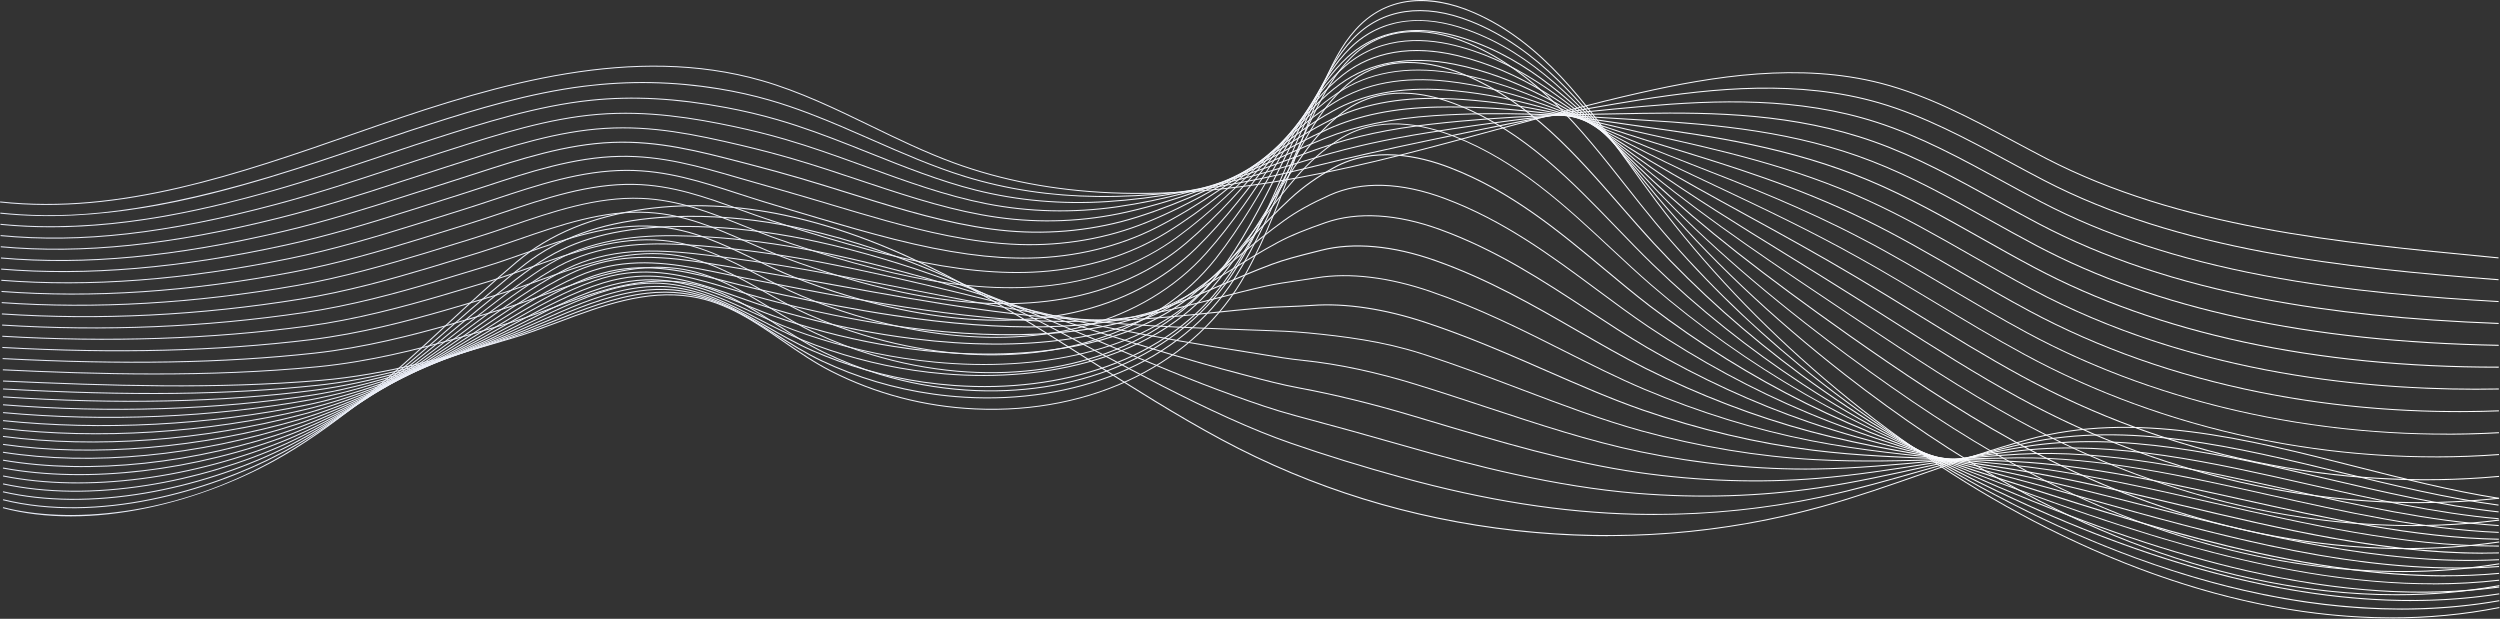 <?xml version="1.0" encoding="UTF-8"?> <svg xmlns="http://www.w3.org/2000/svg" width="1111" height="275" viewBox="0 0 1111 275" fill="none"><rect x="0" y="0" width="1111" height="275" fill="#333333" stroke="none"/><g clip-path="url(#clip0_317_1858)"><path d="M1110.31 114.831L1110.35 114.371L1106.82 114.031C1038.9 107.531 968.672 100.821 909.412 70.221C904.622 67.751 899.772 65.151 895.082 62.641C876.322 52.601 856.922 42.221 836.062 36.821C799.652 27.411 761.292 33.691 728.572 41.071C707.212 45.891 685.712 51.741 664.922 57.411C636.452 65.161 607.012 73.181 577.522 78.651C516.852 89.891 466.622 87.771 423.962 72.161C411.342 67.541 399.012 61.561 387.092 55.781C371.532 48.231 355.442 40.431 338.552 35.591C281.512 19.251 220.962 37.181 168.682 55.271C164.942 56.571 161.182 57.871 157.432 59.181C106.402 76.971 53.642 95.371 0.072 89.521L0.022 89.981C53.702 95.841 106.512 77.421 157.582 59.611C161.342 58.301 165.092 56.991 168.832 55.701C221.052 37.631 281.522 19.721 338.422 36.021C355.272 40.851 371.352 48.651 386.892 56.181C398.822 61.971 411.172 67.961 423.812 72.581C466.562 88.221 516.872 90.341 577.622 79.091C607.132 73.621 636.582 65.601 665.052 57.841C685.832 52.181 707.322 46.331 728.682 41.511C761.352 34.141 799.642 27.871 835.962 37.261C856.772 42.641 876.152 53.011 894.882 63.041C899.572 65.551 904.432 68.151 909.222 70.631C968.542 101.271 1038.82 107.991 1106.78 114.491L1110.31 114.831Z" fill="url(#paint0_linear_317_1858)"></path><path d="M1110.34 124.54L1110.38 124.08C1041.01 118.79 968.273 111.03 908.353 79.9C903.103 77.18 897.803 74.31 892.673 71.54C874.273 61.6 855.243 51.32 835.013 45.46C799.363 35.11 761.453 38.96 729.073 44.09C698.203 48.98 668.543 55.09 632.983 62.57C615.663 66.19 600.043 69.72 585.243 73.37C583.083 73.9 580.933 74.42 578.793 74.94C571.623 76.66 565.753 78 560.313 79.14C533.613 84.75 509.833 87.34 487.633 87.07C467.033 86.87 447.243 83.88 428.823 78.2C414.753 73.87 400.893 67.77 387.483 61.87C383.073 59.93 378.523 57.93 374.003 56.01C365.403 52.35 353.993 47.71 342.063 44.28C334.813 42.19 327.233 40.5 319.533 39.24C299.283 35.94 279.613 35.57 259.393 38.11C235.213 41.14 211.283 48.43 190.743 55.02C184.843 56.91 178.553 59 170.943 61.6L164.373 63.84C149.743 68.84 134.603 74.01 119.543 78.53C57.333 97.22 23.063 96.87 0.173 94.49L0.123 94.95C43.793 99.5 86.953 88.81 119.683 78.98C134.753 74.46 149.893 69.28 164.523 64.28L171.093 62.04C178.693 59.45 184.983 57.36 190.883 55.47C211.403 48.88 235.313 41.6 259.453 38.57C279.623 36.04 299.253 36.41 319.463 39.7C327.143 40.95 334.713 42.64 341.943 44.72C353.853 48.15 365.243 52.78 373.833 56.43C378.343 58.35 382.893 60.35 387.303 62.29C400.723 68.19 414.603 74.29 428.693 78.64C447.163 84.33 466.993 87.32 487.633 87.53C509.873 87.8 533.673 85.2 560.413 79.59C565.863 78.45 571.743 77.11 578.913 75.39C581.063 74.87 583.213 74.36 585.363 73.82C600.163 70.17 615.773 66.64 633.093 63.02C668.653 55.54 698.303 49.44 729.163 44.55C761.493 39.43 799.333 35.58 834.903 45.91C855.093 51.75 874.093 62.02 892.473 71.95C897.603 74.72 902.913 77.59 908.163 80.32C968.133 111.48 1040.92 119.25 1110.34 124.54Z" fill="url(#paint1_linear_317_1858)"></path><path d="M1110.36 134.249L1110.39 133.789C1081.6 132.149 1043.75 129.359 1006.3 122.259C967.781 114.949 935.381 104.259 907.271 89.579C901.501 86.569 895.671 83.389 890.041 80.309C872.071 70.499 853.481 60.359 833.941 54.089C799.251 42.899 763.261 44.109 729.551 47.099C694.701 50.189 664.481 53.889 634.461 58.749C616.411 61.629 600.671 65.089 586.361 69.339C585.381 69.629 584.391 69.919 583.411 70.209C582.271 70.539 581.141 70.879 580.011 71.209L577.441 71.979C572.391 73.489 567.171 75.049 562.071 76.479C535.731 83.899 513.461 87.989 491.981 89.359C471.861 90.649 452.231 88.919 433.621 84.239C417.791 80.259 402.021 73.969 386.781 67.889C383.841 66.719 380.891 65.539 377.931 64.369C367.861 60.409 356.971 56.279 345.521 52.969C338.241 50.859 330.611 49.059 322.831 47.599C300.531 43.429 281.371 42.389 262.561 44.329C238.781 46.779 214.551 54.509 193.181 61.339C187.341 63.209 181.161 65.239 173.151 67.929L170.801 68.719C154.571 74.169 137.791 79.809 121.061 84.549C88.291 93.839 44.941 103.919 0.221 99.459L0.171 99.919C7.701 100.669 15.201 101.009 22.611 101.009C59.271 101.009 93.891 92.719 121.181 84.989C137.921 80.249 154.711 74.609 170.941 69.159L173.291 68.369C181.301 65.679 187.471 63.649 193.311 61.779C214.661 54.959 238.871 47.229 262.601 44.789C281.371 42.849 300.481 43.889 322.741 48.049C330.501 49.499 338.121 51.309 345.381 53.409C356.801 56.709 367.691 60.829 377.741 64.789C380.701 65.949 383.651 67.129 386.591 68.309C401.851 74.399 417.631 80.689 433.491 84.679C452.151 89.379 471.831 91.099 491.991 89.819C513.511 88.449 535.811 84.349 562.181 76.919C567.281 75.479 572.511 73.919 577.561 72.419L580.131 71.649C581.261 71.309 582.391 70.979 583.531 70.649C584.511 70.359 585.491 70.069 586.481 69.779C600.771 65.539 616.491 62.079 634.521 59.209C664.541 54.349 694.741 50.649 729.581 47.559C763.251 44.579 799.181 43.359 833.791 54.529C853.301 60.789 871.861 70.919 889.811 80.709C895.451 83.789 901.281 86.969 907.051 89.979C935.201 104.689 967.641 115.389 1006.2 122.699C1043.68 129.809 1081.55 132.599 1110.35 134.239L1110.36 134.249Z" fill="url(#paint2_linear_317_1858)"></path><path d="M1110.39 143.969L1110.41 143.509C1070.37 141.999 1036.17 138.439 1005.87 132.629C967.524 125.269 934.914 114.359 906.194 99.269C899.824 95.929 893.404 92.389 887.184 88.959C869.714 79.329 851.654 69.369 832.864 62.749C797.514 50.189 761.244 49.649 730.024 50.139C700.454 50.599 669.874 51.079 635.924 54.969C617.514 57.009 601.664 60.399 587.464 65.339L585.964 65.859C584.374 66.409 582.794 66.959 581.224 67.519C578.214 68.599 575.244 69.689 572.294 70.769C569.454 71.809 566.634 72.849 563.824 73.859C537.944 83.139 516.494 88.809 496.324 91.689C476.814 94.479 457.324 94.009 438.414 90.309C420.444 86.799 403.154 80.509 384.844 73.849L381.844 72.759C370.874 68.779 360.114 64.939 348.974 61.699C341.664 59.579 333.974 57.659 326.134 55.999C308.684 52.319 287.864 48.789 265.734 50.599C243.614 52.389 221.674 59.399 200.454 66.169C198.844 66.679 197.234 67.199 195.624 67.709C188.544 69.959 181.414 72.309 175.364 74.309C159.144 79.679 140.754 85.759 122.584 90.599C73.834 103.599 36.114 107.879 0.274 104.469L0.234 104.929C36.124 108.339 73.894 104.059 122.704 91.039C140.894 86.189 159.284 80.109 175.514 74.739C181.564 72.739 188.704 70.389 195.774 68.139C197.384 67.629 198.994 67.119 200.604 66.599C221.804 59.829 243.714 52.839 265.784 51.049C287.854 49.249 308.634 52.769 326.054 56.439C333.884 58.099 341.564 60.019 348.864 62.139C359.984 65.369 370.744 69.209 381.704 73.189L384.694 74.279C403.014 80.939 420.324 87.239 438.334 90.759C457.294 94.479 476.834 94.939 496.394 92.149C516.594 89.259 538.074 83.589 563.984 74.299C566.794 73.289 569.614 72.259 572.454 71.209C575.404 70.129 578.364 69.039 581.384 67.959C582.944 67.399 584.524 66.849 586.114 66.299L587.614 65.779C601.784 60.849 617.594 57.469 635.974 55.429C669.894 51.549 700.464 51.069 730.024 50.609C761.204 50.119 797.424 50.659 832.704 63.189C851.454 69.809 869.504 79.749 886.954 89.369C893.174 92.799 899.594 96.339 905.964 99.679C934.724 114.789 967.374 125.719 1005.77 133.089C1036.09 138.909 1070.31 142.469 1110.38 143.979L1110.39 143.969Z" fill="url(#paint3_linear_317_1858)"></path><path d="M1110.42 153.68V153.22C1025.69 151.65 958.542 137.16 905.122 108.95C898.062 105.22 890.942 101.25 884.052 97.42C867.192 88.02 849.752 78.3 831.802 71.39C797.762 58.17 763.102 55.14 730.512 53.16C727.212 52.96 723.932 52.75 720.652 52.55C694.402 50.9 667.252 49.2 637.412 51.16C618.572 52.4 602.602 55.72 588.602 61.32L588.222 61.47C586.322 62.23 584.362 63.01 582.472 63.81C578.352 65.55 574.302 67.35 570.392 69.09C568.792 69.8 567.202 70.51 565.622 71.21C547.062 79.41 524.842 88.53 500.712 93.99C481.822 98.27 462.492 99.06 443.262 96.35C424.402 93.7 406.092 87.89 385.822 81.12L381.842 79.79C372.282 76.59 362.402 73.29 352.482 70.4C345.192 68.27 337.452 66.24 329.482 64.36C308.742 59.49 289.872 55.57 268.952 56.82C247.762 58.09 226.782 64.83 206.502 71.34C203.702 72.24 200.902 73.14 198.112 74.02C191.062 76.25 183.922 78.58 177.612 80.63C159.612 86.5 141.972 92.13 124.132 96.6C76.042 108.65 36.712 112.73 0.362 109.43L0.322 109.89C36.722 113.19 76.102 109.11 124.252 97.05C142.102 92.58 159.752 86.94 177.762 81.07C184.062 79.02 191.212 76.69 198.252 74.46C201.042 73.58 203.842 72.68 206.642 71.78C226.902 65.27 247.852 58.54 268.982 57.28C289.842 56.02 308.672 59.94 329.382 64.81C337.342 66.69 345.072 68.72 352.362 70.84C362.272 73.73 372.152 77.04 381.702 80.23L385.682 81.56C405.972 88.33 424.302 94.15 443.202 96.81C462.492 99.53 481.872 98.73 500.822 94.45C524.992 88.98 547.232 79.85 565.812 71.64C567.402 70.94 568.992 70.23 570.592 69.52C574.502 67.78 578.552 65.97 582.662 64.24C584.552 63.45 586.512 62.66 588.402 61.9L588.782 61.75C602.732 56.17 618.652 52.85 637.452 51.62C667.262 49.66 694.392 51.37 720.632 53.01C723.912 53.21 727.202 53.42 730.492 53.62C763.042 55.59 797.672 58.62 831.642 71.82C849.562 78.72 866.982 88.43 883.832 97.83C890.722 101.67 897.842 105.64 904.902 109.37C958.382 137.62 1025.61 152.12 1110.42 153.7V153.68Z" fill="url(#paint4_linear_317_1858)"></path><path d="M1110.23 163.392H1110.46V162.932H1110.23C1028.77 162.932 959.411 148.022 904.061 118.622C896.181 114.442 888.251 109.962 880.571 105.632C864.441 96.531 847.751 87.112 830.761 80.012C795.731 65.232 759.851 60.212 731.021 56.172C726.161 55.492 721.241 54.772 716.491 54.062C692.231 50.492 667.141 46.782 638.921 47.342C619.791 47.712 603.711 50.972 589.751 57.292C587.911 58.122 585.781 59.092 583.731 60.092C578.971 62.411 574.381 64.852 569.951 67.212L567.421 68.561C544.991 80.492 525.811 89.772 505.111 96.291C487.121 101.962 467.411 104.062 448.111 102.382C428.471 100.682 408.481 95.171 389.801 89.472C385.571 88.182 381.261 86.832 377.091 85.531C370.201 83.382 363.081 81.162 355.991 79.082C348.721 76.952 341.141 74.862 332.831 72.712L329.781 71.921C310.581 66.942 292.441 62.232 272.171 63.042C251.541 63.852 231.161 70.462 211.451 76.862C207.891 78.022 204.201 79.212 200.601 80.352C194.681 82.212 188.681 84.142 182.881 86.012L179.871 86.982C162.701 92.502 144.371 98.251 125.701 102.632C77.691 113.912 37.891 117.652 0.461 114.422L0.421 114.882C37.891 118.122 77.741 114.372 125.801 103.082C144.491 98.702 162.821 92.942 180.011 87.421L183.021 86.451C188.821 84.591 194.821 82.662 200.741 80.802C204.351 79.672 208.031 78.472 211.601 77.311C231.281 70.921 251.631 64.322 272.191 63.522C292.391 62.731 310.501 67.412 329.671 72.391L332.721 73.181C341.031 75.341 348.601 77.422 355.861 79.552C362.941 81.632 370.061 83.852 376.951 86.001C381.121 87.302 385.431 88.652 389.661 89.942C408.361 95.652 428.381 101.162 448.071 102.862C467.431 104.542 487.201 102.432 505.251 96.751C525.991 90.222 545.191 80.931 567.641 68.992L570.181 67.641C574.611 65.281 579.191 62.842 583.951 60.522C585.991 59.532 588.121 58.562 589.961 57.722C603.851 51.432 619.881 48.191 638.941 47.822C667.141 47.272 692.191 50.972 716.431 54.542C721.181 55.242 726.101 55.962 730.961 56.652C759.761 60.692 795.611 65.712 830.581 80.462C847.551 87.561 864.221 96.962 880.351 106.062C888.021 110.392 895.961 114.872 903.851 119.052C959.271 148.492 1028.72 163.412 1110.24 163.412L1110.23 163.392Z" fill="url(#paint5_linear_317_1858)"></path><path d="M1100.2 173.198C1103.72 173.198 1107.14 173.168 1110.48 173.098V172.638C1055.65 173.688 975.164 166.838 902.984 128.298C894.124 123.578 885.234 118.488 876.624 113.568C861.374 104.848 845.604 95.828 829.694 88.648C797.164 73.828 764.114 66.458 734.954 59.958L731.504 59.188C726.024 57.968 720.484 56.658 715.134 55.388C691.974 49.908 668.024 44.248 640.404 43.528C621.254 43.038 604.594 46.308 590.884 53.258C589.114 54.158 587.034 55.228 584.974 56.368C579.814 59.228 574.944 62.298 570.234 65.268L569.204 65.918C548.714 78.808 530.084 90.168 509.484 98.598C492.134 105.688 472.584 109.088 452.934 108.428C431.734 107.728 410.174 102.398 393.754 97.838C385.874 95.648 377.854 93.258 370.094 90.938C366.564 89.888 363.024 88.828 359.484 87.778C351.214 85.348 343.064 83.018 336.174 81.068C333.474 80.308 330.794 79.528 328.124 78.758C310.624 73.688 294.084 68.908 275.374 69.258C255.084 69.638 235.094 76.208 215.764 82.558C211.604 83.928 207.294 85.338 203.084 86.658C198.334 88.148 193.594 89.648 188.864 91.148C186.614 91.868 184.364 92.578 182.114 93.288C161.804 99.718 144.704 104.788 127.254 108.608C80.064 118.968 38.614 122.478 0.554 119.358L0.514 119.818C38.624 122.948 80.114 119.428 127.354 109.058C144.824 105.228 161.934 100.158 182.254 93.728C184.504 93.018 186.754 92.298 189.004 91.588C193.734 90.088 198.474 88.578 203.224 87.098C207.434 85.778 211.744 84.368 215.914 82.998C235.214 76.658 255.174 70.108 275.394 69.728C294.074 69.358 310.544 74.148 328.004 79.208C330.674 79.978 333.354 80.758 336.054 81.518C342.944 83.468 351.104 85.788 359.364 88.228C362.914 89.268 366.444 90.328 369.974 91.378C377.734 93.698 385.764 96.088 393.644 98.278C410.094 102.848 431.694 108.178 452.934 108.888C472.644 109.548 492.264 106.138 509.674 99.018C530.314 90.578 548.964 79.208 569.464 66.308L570.494 65.658C575.204 62.698 580.064 59.638 585.214 56.778C587.264 55.638 589.354 54.568 591.114 53.678C604.754 46.758 621.364 43.508 640.414 43.998C667.994 44.708 691.914 50.368 715.054 55.838C720.404 57.108 725.944 58.418 731.434 59.638L734.884 60.408C764.024 66.898 797.044 74.258 829.534 89.068C845.424 96.248 861.184 105.258 876.424 113.968C885.034 118.888 893.924 123.978 902.794 128.708C970.674 164.958 1045.88 173.198 1100.23 173.198H1100.2Z" fill="url(#paint6_linear_317_1858)"></path><path d="M1092.57 183.148C1098.54 183.148 1104.52 183.038 1110.52 182.808L1110.5 182.348C1074.17 183.718 1038.4 180.928 1004.2 174.058C967.036 166.598 932.616 154.458 901.906 137.968C891.866 132.588 881.806 126.748 872.076 121.108C857.916 112.888 843.266 104.388 828.626 97.278C799.016 82.768 769.096 73.598 742.696 65.498C739.086 64.388 735.516 63.298 731.996 62.208C726.286 60.438 720.536 58.538 714.966 56.699C692.536 49.298 669.346 41.648 641.886 39.718C622.456 38.349 605.676 41.548 592.016 49.239C589.696 50.538 587.856 51.629 586.206 52.658C580.806 56.038 575.826 59.708 571.006 63.248L568.846 64.838C550.586 78.278 533.336 90.978 513.856 100.888C497.136 109.388 477.746 114.088 457.756 114.458C440.556 114.788 421.486 112.158 397.696 106.188C386.256 103.318 374.736 99.948 362.956 96.469C356.006 94.409 347.776 91.969 339.486 89.428C335.636 88.258 331.796 87.008 328.086 85.799C311.736 80.499 296.286 75.478 278.566 75.478H278.486C258.436 75.478 238.716 82.038 219.656 88.378C215.016 89.918 210.226 91.519 205.536 92.978C201.716 94.168 197.896 95.368 194.076 96.569C190.826 97.588 187.576 98.608 184.336 99.628C166.746 105.118 147.846 110.738 128.776 114.628C81.846 124.228 39.926 127.398 0.606 124.328L0.566 124.788C39.926 127.858 81.896 124.678 128.866 115.078C147.956 111.178 166.866 105.558 184.466 100.068C187.706 99.058 190.956 98.038 194.206 97.008C198.026 95.808 201.846 94.608 205.666 93.418C210.356 91.958 215.156 90.359 219.786 88.819C238.816 82.489 258.496 75.948 278.476 75.948H278.556C296.206 75.948 311.616 80.948 327.936 86.249C331.656 87.459 335.496 88.698 339.346 89.878C347.646 92.418 355.866 94.868 362.826 96.918C374.616 100.408 386.136 103.768 397.586 106.638C421.416 112.618 440.546 115.248 457.766 114.918C477.816 114.548 497.286 109.838 514.066 101.298C533.586 91.368 550.846 78.658 569.126 65.208L571.266 63.638C576.106 60.078 581.086 56.418 586.466 53.048C588.106 52.018 589.936 50.938 592.256 49.638C605.836 41.998 622.526 38.819 641.876 40.178C669.276 42.108 692.436 49.748 714.836 57.138C720.406 58.978 726.166 60.879 731.876 62.648C735.396 63.739 738.966 64.838 742.576 65.948C768.956 74.038 798.866 83.208 828.436 97.698C843.056 104.798 857.696 113.298 871.856 121.508C881.586 127.158 891.646 132.998 901.696 138.378C932.446 154.878 966.906 167.038 1004.11 174.508C1032.7 180.248 1062.38 183.138 1092.57 183.138V183.148Z" fill="url(#paint7_linear_317_1858)"></path><path d="M1086.99 193.18C1094.83 193.18 1102.69 192.96 1110.55 192.52L1110.52 192.06C1036.12 196.25 961.657 180.47 900.837 147.65C889.327 141.45 877.837 134.67 866.727 128.11C853.927 120.55 840.687 112.74 827.567 105.92C801.367 92.17 776.067 82.3 751.607 72.76C744.967 70.17 738.687 67.72 732.487 65.23C726.757 62.93 720.977 60.46 715.387 58.07C693.507 48.72 670.877 39.05 643.377 35.91C623.667 33.66 606.767 36.79 593.147 45.21C590.937 46.58 589.117 47.77 587.447 48.94C582.327 52.53 577.767 56.36 572.757 60.62C570.547 62.5 568.357 64.38 566.177 66.25C550.357 79.81 535.407 92.62 518.217 103.2C502.137 113.09 482.897 119.08 462.567 120.51C444.897 121.77 424.967 119.82 401.637 114.56C391.317 112.24 380.457 109.34 366.437 105.18C357.927 102.65 350.197 100.24 342.807 97.8C338.127 96.26 333.487 94.59 329.007 92.97C313.467 87.36 298.797 82.05 281.757 81.72C261.797 81.3 242.217 87.92 223.277 94.3C218.257 95.99 213.067 97.74 208.007 99.31C205.027 100.23 202.037 101.16 199.057 102.09C194.897 103.39 190.737 104.68 186.577 105.96C168.937 111.39 149.907 116.93 130.327 120.64C83.787 129.48 41.387 132.31 0.697 129.3L0.667 129.76C41.407 132.77 83.847 129.94 130.417 121.09C150.027 117.37 169.057 111.83 186.717 106.4C190.877 105.12 195.037 103.82 199.197 102.52C202.177 101.59 205.167 100.66 208.147 99.74C213.217 98.17 218.407 96.42 223.427 94.73C242.327 88.36 261.857 81.79 281.747 82.17C298.717 82.5 313.357 87.79 328.857 93.39C333.347 95.01 337.987 96.69 342.667 98.23C350.057 100.67 357.787 103.08 366.307 105.61C380.347 109.78 391.207 112.67 401.537 115C424.907 120.27 444.887 122.22 462.597 120.96C482.997 119.53 502.307 113.52 518.447 103.59C535.677 92.99 550.627 80.17 566.467 66.6C568.647 64.73 570.837 62.86 573.047 60.97C578.047 56.71 582.607 52.89 587.697 49.31C589.367 48.14 591.167 46.96 593.377 45.59C606.907 37.22 623.697 34.12 643.307 36.35C670.747 39.48 693.337 49.14 715.187 58.47C720.777 60.86 726.557 63.33 732.297 65.63C738.507 68.12 744.777 70.57 751.427 73.16C775.877 82.69 801.157 92.55 827.337 106.29C840.447 113.11 853.677 120.92 866.477 128.47C877.587 135.03 889.087 141.81 900.597 148.02C955.067 177.41 1020.47 193.14 1086.97 193.14L1086.99 193.18Z" fill="url(#paint8_linear_317_1858)"></path><path d="M1082.15 203.28C1091.64 203.28 1101.11 202.93 1110.57 202.23L1110.54 201.77C1037.51 207.2 962.65 191.43 899.76 157.33C886.39 150.09 873.1 142.08 860.24 134.35C849.19 127.69 837.75 120.81 826.51 114.56C804.38 102.17 782.98 92.08 762.29 82.32C752.03 77.48 742.33 72.91 732.99 68.26C727.35 65.45 721.66 62.45 716.17 59.54C694.73 48.2 672.57 36.46 644.88 32.12C624.89 28.98 607.87 32.04 594.3 41.21C592.2 42.63 590.37 43.95 588.71 45.25C583.58 49.26 579.09 53.57 574.57 58C571.37 61.14 568.18 64.31 565.1 67.37C551.18 81.21 538.04 94.29 522.62 105.52C507.17 116.78 488.08 124.06 467.42 126.56C449.13 128.79 428.92 127.6 405.62 122.92C394.7 120.73 383.04 117.77 369.95 113.87C361.69 111.4 353.68 108.81 346.16 106.16C340.86 104.3 335.63 102.21 330.57 100.18C315.64 94.21 301.54 88.57 284.97 87.94C265.04 87.16 245.58 93.82 226.74 100.25C221.4 102.07 215.88 103.96 210.49 105.62C208.35 106.28 206.21 106.94 204.07 107.6C199.07 109.15 193.91 110.75 188.82 112.29C171.95 117.41 151.99 123.12 131.88 126.64C86.52 134.61 42.41 137.17 0.78 134.26L0.75 134.72C42.42 137.64 86.56 135.07 131.96 127.09C152.1 123.56 172.07 117.85 188.96 112.72C194.05 111.18 199.21 109.58 204.21 108.03C206.35 107.37 208.49 106.71 210.63 106.05C216.03 104.39 221.55 102.5 226.89 100.67C245.69 94.25 265.12 87.6 284.95 88.38C301.44 89.01 315.51 94.63 330.4 100.59C335.46 102.61 340.69 104.71 346 106.57C353.53 109.22 361.54 111.82 369.81 114.28C382.91 118.19 394.59 121.15 405.52 123.34C428.87 128.03 449.13 129.22 467.47 126.98C488.2 124.47 507.36 117.16 522.88 105.85C538.33 94.59 551.48 81.51 565.41 67.65C568.49 64.59 571.68 61.42 574.88 58.28C579.4 53.86 583.87 49.56 588.99 45.56C590.64 44.27 592.46 42.95 594.55 41.54C608.02 32.44 624.92 29.4 644.8 32.53C672.41 36.87 694.54 48.58 715.95 59.91C721.45 62.82 727.13 65.83 732.78 68.64C742.13 73.29 751.83 77.86 762.09 82.7C782.78 92.45 804.17 102.54 826.29 114.92C837.53 121.16 848.96 128.04 860.01 134.7C872.87 142.44 886.17 150.45 899.55 157.7C954.37 187.42 1018.29 203.25 1082.16 203.25L1082.15 203.28Z" fill="url(#paint9_linear_317_1858)"></path><path d="M1078.16 213.432C1089.02 213.432 1099.85 212.942 1110.6 211.942L1110.56 211.482C1038.78 218.132 963.542 202.332 898.692 167.012C882.872 158.402 867.232 148.752 852.112 139.422C843.362 134.022 834.312 128.432 825.452 123.202C808.422 113.052 791.822 103.952 775.772 95.142C760.802 86.932 746.662 79.182 733.482 71.292C727.992 68.012 722.472 64.502 717.132 61.102C696.082 47.722 674.322 33.882 646.362 28.312C626.372 24.332 608.762 27.392 595.432 37.182C593.402 38.672 591.612 40.092 589.952 41.532C584.842 45.962 580.432 50.792 576.352 55.362C572.532 59.632 568.772 63.972 565.132 68.162C552.732 82.432 541.012 95.922 526.992 107.842C512.152 120.452 493.222 129.022 472.242 132.622C453.682 135.812 432.602 135.372 409.562 131.302C398.062 129.272 386.242 126.422 373.422 122.592C365.182 120.122 357.132 117.422 349.482 114.552C343.682 112.382 338.002 109.882 332.512 107.472C318.052 101.122 304.402 95.122 288.162 94.202C268.252 93.062 248.822 99.792 230.032 106.292C224.422 108.232 218.612 110.242 212.952 111.982L208.532 113.342C202.802 115.102 196.882 116.922 191.052 118.672C174.102 123.742 154.002 129.382 133.412 132.702C88.742 139.932 44.142 142.142 0.852 139.282L0.822 139.742C44.152 142.612 88.791 140.392 133.492 133.162C154.102 129.832 174.222 124.192 191.182 119.112C197.012 117.362 202.932 115.542 208.662 113.782L213.082 112.422C218.752 110.682 224.562 108.672 230.182 106.722C248.932 100.232 268.322 93.502 288.132 94.652C304.282 95.562 317.902 101.552 332.322 107.882C337.822 110.302 343.512 112.802 349.322 114.972C356.982 117.842 365.042 120.552 373.292 123.022C386.122 126.862 397.962 129.722 409.482 131.752C432.572 135.822 453.712 136.272 472.312 133.072C493.372 129.462 512.382 120.862 527.282 108.192C541.332 96.242 553.052 82.752 565.472 68.462C569.112 64.272 572.872 59.942 576.682 55.672C580.752 51.112 585.152 46.292 590.242 41.892C591.892 40.462 593.672 39.052 595.692 37.562C608.912 27.852 626.392 24.812 646.262 28.772C674.132 34.322 695.862 48.142 716.872 61.502C722.212 64.902 727.742 68.412 733.232 71.692C746.422 79.582 760.562 87.342 775.542 95.552C791.592 104.352 808.182 113.462 825.212 123.602C834.072 128.842 843.112 134.422 851.872 139.822C867.002 149.152 882.642 158.812 898.472 167.422C953.682 197.502 1016.43 213.442 1078.17 213.442L1078.16 213.432Z" fill="url(#paint10_linear_317_1858)"></path><path d="M1074.82 223.611C1086.86 223.611 1098.81 222.961 1110.62 221.651L1110.58 221.191C1039.95 229.001 964.325 213.201 897.615 176.681C878.425 166.191 859.635 154.221 841.465 142.651C835.855 139.081 830.055 135.381 824.385 131.821C814.095 125.321 803.915 119.041 794.075 112.971C772.515 99.671 752.145 87.112 733.965 74.311C728.675 70.591 723.355 66.612 718.215 62.772C697.525 47.301 676.135 31.311 647.855 24.502C627.575 19.622 609.845 22.611 596.575 33.161C594.605 34.721 592.855 36.252 591.195 37.822C586.145 42.642 581.805 48.041 578.145 52.721C573.985 58.032 569.915 63.441 565.985 68.662C554.825 83.492 544.285 97.492 531.385 110.141C517.155 124.091 498.375 133.951 477.085 138.651C458.075 142.861 436.695 143.191 413.535 139.651C401.745 137.851 389.435 135.031 376.935 131.271C368.655 128.781 360.555 125.971 352.835 122.891C346.645 120.431 340.605 117.541 334.775 114.741C320.695 107.981 307.395 101.601 291.385 100.411C271.445 98.912 252.035 105.721 233.265 112.311C227.415 114.361 221.355 116.491 215.455 118.291L213.365 118.931C206.805 120.941 200.015 123.011 193.315 124.991C176.265 130.031 155.995 135.591 134.985 138.701C91.225 145.181 46.135 147.051 0.955 144.231L0.925 144.691C46.125 147.511 91.255 145.641 135.045 139.151C156.085 136.041 176.365 130.471 193.435 125.431C200.135 123.451 206.915 121.381 213.485 119.371L215.575 118.731C221.495 116.921 227.545 114.801 233.405 112.741C252.135 106.171 271.495 99.382 291.345 100.871C307.255 102.061 320.525 108.421 334.565 115.161C340.405 117.961 346.445 120.861 352.655 123.331C360.385 126.411 368.505 129.231 376.795 131.721C389.315 135.481 401.655 138.311 413.465 140.111C436.675 143.671 458.115 143.331 477.185 139.111C498.565 134.391 517.415 124.491 531.705 110.481C544.635 97.802 555.185 83.781 566.355 68.942C570.285 63.721 574.355 58.322 578.515 53.002C582.175 48.331 586.495 42.952 591.525 38.151C593.165 36.592 594.915 35.072 596.865 33.522C606.035 26.232 622.315 18.831 647.745 24.951C675.935 31.741 697.285 47.702 717.945 63.142C723.095 66.992 728.415 70.962 733.705 74.692C751.905 87.501 772.275 100.071 793.835 113.371C803.675 119.441 813.855 125.721 824.145 132.221C829.815 135.781 835.615 139.471 841.225 143.041C859.405 154.621 878.205 166.591 897.405 177.091C953.035 207.541 1014.87 223.611 1074.83 223.611H1074.82Z" fill="url(#paint11_linear_317_1858)"></path><path d="M1071.96 233.808C1085.02 233.808 1097.94 232.998 1110.66 231.368L1110.6 230.908C1041.05 239.848 965.034 224.028 896.544 186.368C872.434 173.118 849.144 157.638 826.634 142.668L821.804 139.458C789.924 118.158 759.804 98.028 734.454 77.348C729.364 73.198 724.254 68.778 719.314 64.498C698.984 46.908 677.974 28.708 649.344 20.708C635.034 16.648 614.454 14.828 597.714 29.148C595.834 30.758 594.064 32.428 592.444 34.118C587.964 38.808 584.204 43.888 579.934 50.088C575.614 56.358 571.444 62.748 567.404 68.928C557.294 84.408 547.754 99.028 535.764 112.458C522.134 127.738 503.514 138.888 481.914 144.708C462.494 149.948 440.814 151.068 417.494 148.018C405.344 146.428 392.874 143.728 380.424 139.968C372.114 137.458 363.954 134.528 356.164 131.258C349.644 128.528 343.334 125.238 337.224 122.058C324.054 115.198 310.424 108.098 294.594 106.638C274.604 104.788 255.184 111.688 236.394 118.358C230.324 120.518 224.044 122.748 217.924 124.608L217.544 124.728C210.344 126.918 202.904 129.178 195.554 131.318C179.384 136.028 158.074 141.808 136.534 144.708C93.924 150.458 48.344 151.968 1.044 149.198L1.014 149.658C48.344 152.428 93.964 150.918 136.594 145.158C158.164 142.258 179.504 136.468 195.684 131.758C203.034 129.618 210.484 127.348 217.674 125.168L218.054 125.048C224.184 123.178 230.474 120.948 236.544 118.788C255.274 112.128 274.654 105.248 294.544 107.088C310.294 108.538 323.274 115.298 337.014 122.458C343.134 125.648 349.454 128.938 355.994 131.678C363.794 134.958 371.974 137.888 380.294 140.408C392.764 144.168 405.264 146.878 417.434 148.468C440.824 151.518 462.554 150.398 482.034 145.138C503.714 139.288 522.414 128.088 536.114 112.748C548.124 99.288 557.684 84.658 567.794 69.158C571.834 62.978 576.004 56.588 580.314 50.318C584.574 44.138 588.324 39.068 592.774 34.408C594.374 32.728 596.134 31.068 598.004 29.468C614.594 15.278 635.004 17.098 649.204 21.118C677.734 29.098 698.714 47.248 719.004 64.808C723.954 69.088 729.064 73.518 734.154 77.668C759.524 98.358 789.654 118.488 821.544 139.798L826.374 143.018C848.904 157.998 872.194 173.478 896.324 186.738C952.374 217.558 1013.48 233.778 1071.96 233.778V233.808Z" fill="url(#paint12_linear_317_1858)"></path><path d="M1069.49 244.021C1083.45 244.021 1097.22 243.051 1110.68 241.081L1110.61 240.62C1042.05 250.65 965.64 234.821 895.46 196.051C869.22 181.561 843.73 164.191 822.25 149.111C783.53 121.811 756.6 100.611 734.92 80.38C730.08 75.871 725.22 71.061 720.52 66.41C700.52 46.641 679.84 26.191 650.8 16.901C624.5 8.4 608.02 16.68 598.82 25.12C597 26.791 595.26 28.57 593.66 30.401C589 35.73 585.16 41.74 581.69 47.441C577.36 54.581 573.21 61.891 569.21 68.96C560.02 85.18 551.33 100.5 540.11 114.771C527.06 131.361 508.59 143.8 486.7 150.76C467.19 156.96 444.61 158.911 421.41 156.391C408.93 155.041 396.3 152.44 383.87 148.68C375.51 146.15 367.3 143.111 359.45 139.641C352.66 136.641 346.11 132.96 339.78 129.4C326.84 122.13 313.47 114.601 297.74 112.881C277.66 110.681 258.22 117.681 239.4 124.451C233.14 126.711 226.66 129.041 220.34 130.951C212.31 133.381 205.08 135.561 197.74 137.671C181.46 142.351 159.95 148.06 138.02 150.73C96.31 155.82 51.51 156.95 1.06 154.18L1.03 154.641C51.51 157.411 96.33 156.281 138.07 151.191C160.03 148.521 181.56 142.801 197.86 138.111C205.2 136.001 212.44 133.821 220.47 131.391C226.8 129.471 233.28 127.141 239.55 124.881C258.31 118.121 277.71 111.141 297.68 113.331C313.32 115.041 326.65 122.54 339.55 129.79C345.89 133.35 352.44 137.041 359.26 140.051C367.12 143.531 375.35 146.571 383.73 149.111C396.19 152.881 408.85 155.48 421.35 156.84C444.62 159.37 467.26 157.411 486.84 151.191C508.82 144.211 527.36 131.711 540.47 115.051C551.71 100.761 560.81 84.701 569.61 69.18C573.61 62.111 577.76 54.81 582.09 47.681C585.54 42.001 589.37 36.011 594.01 30.71C595.6 28.89 597.32 27.131 599.13 25.471C608.23 17.11 624.56 8.911 650.65 17.351C679.58 26.61 700.22 47.011 720.18 66.751C724.88 71.4 729.75 76.21 734.59 80.731C756.28 100.981 783.23 122.191 821.97 149.501C843.46 164.591 868.96 181.971 895.22 196.461C951.71 227.671 1012.24 244.031 1069.47 244.031L1069.49 244.021Z" fill="url(#paint13_linear_317_1858)"></path><path d="M1067.34 254.239C1082.11 254.239 1096.61 253.099 1110.71 250.789L1110.64 250.329C1043.01 261.409 966.211 245.569 894.391 205.719C871.851 193.219 847.911 177.529 821.191 157.739C786.181 131.739 758.121 107.419 735.411 83.399C730.841 78.559 726.231 73.419 721.781 68.439C702.101 46.439 681.751 23.689 652.291 13.089C642.551 9.559 633.311 8.269 624.831 9.229C615.241 10.319 606.871 14.309 599.961 21.099C598.191 22.839 596.491 24.719 594.911 26.689C590.341 32.389 586.721 38.759 583.491 44.799C579.241 52.749 575.221 60.919 571.341 68.819C563.351 85.109 555.081 101.949 544.501 117.069C532.081 134.939 513.771 148.679 491.541 156.789C471.701 164.039 448.821 166.779 425.371 164.739C412.601 163.619 399.811 161.139 387.371 157.359C378.961 154.799 370.691 151.649 362.801 147.979C355.771 144.719 349.041 140.649 342.531 136.719C329.791 129.019 316.621 121.069 300.961 119.089C280.801 116.529 261.291 123.649 242.441 130.519C236.001 132.869 229.341 135.299 222.851 137.249C215.511 139.459 207.701 141.799 200.011 143.979C183.611 148.629 161.911 154.289 139.601 156.719C99.241 161.129 55.251 161.899 1.181 159.129L1.161 159.589C55.261 162.359 99.271 161.599 139.661 157.179C162.011 154.739 183.721 149.079 200.141 144.419C207.831 142.239 215.641 139.899 222.981 137.689C229.491 135.729 236.151 133.299 242.601 130.949C261.411 124.089 280.851 116.999 300.911 119.539C316.471 121.509 329.601 129.439 342.301 137.109C348.821 141.049 355.571 145.129 362.621 148.389C370.531 152.069 378.821 155.229 387.261 157.789C399.731 161.579 412.551 164.069 425.361 165.189C448.871 167.239 471.821 164.489 491.731 157.219C514.051 149.069 532.441 135.279 544.911 117.329C555.511 102.179 563.781 85.319 571.791 69.009C575.671 61.109 579.681 52.939 583.931 44.999C587.151 38.979 590.761 32.629 595.301 26.959C596.871 24.999 598.551 23.139 600.311 21.409C609.361 12.519 625.711 3.929 652.161 13.509C681.511 24.069 701.821 46.779 721.461 68.729C725.911 73.709 730.521 78.859 735.101 83.699C757.831 107.739 785.911 132.079 820.941 158.089C847.671 177.889 871.641 193.589 894.191 206.099C951.121 237.689 1011.2 254.209 1067.36 254.209L1067.34 254.239Z" fill="url(#paint14_linear_317_1858)"></path><path d="M1064.91 264.539C1080.57 264.539 1095.87 263.189 1110.74 260.499L1110.66 260.039C1076.07 266.309 1039.11 265.269 1000.82 256.939C964.932 249.129 928.762 235.149 893.322 215.399C869.352 202.049 844.732 185.549 820.132 166.379C787.272 140.729 758.932 113.829 735.892 86.429C731.582 81.299 727.242 75.859 723.052 70.599C703.702 46.329 683.692 21.219 653.782 9.289C632.642 0.829 613.942 3.599 601.112 17.079C599.412 18.849 597.752 20.839 596.172 22.979C591.712 29.039 588.312 35.779 585.302 42.159C581.202 50.849 577.392 59.819 573.702 68.499C566.422 85.619 558.892 103.329 548.912 119.389C537.032 138.569 518.872 153.599 496.402 162.849C476.252 171.139 453.072 174.689 429.352 173.109C416.302 172.239 403.362 169.869 390.882 166.069C382.412 163.489 374.092 160.219 366.152 156.359C358.922 152.849 352.032 148.399 345.372 144.089C332.802 135.969 319.802 127.569 304.182 125.329C283.912 122.429 264.342 129.649 245.422 136.639C238.822 139.079 231.992 141.599 225.332 143.599C216.762 146.169 209.552 148.299 202.262 150.339C185.722 154.969 163.832 160.559 141.162 162.759C92.192 167.509 42.972 166.109 1.272 164.119L1.252 164.579C42.962 166.569 92.202 167.959 141.202 163.209C163.912 161.009 185.832 155.409 202.382 150.769C209.672 148.729 216.882 146.599 225.462 144.019C232.132 142.019 238.972 139.489 245.582 137.059C264.442 130.099 283.952 122.899 304.112 125.779C319.642 127.999 332.592 136.369 345.122 144.469C351.792 148.779 358.692 153.239 365.952 156.769C373.912 160.639 382.262 163.919 390.752 166.509C403.262 170.319 416.242 172.699 429.322 173.569C453.102 175.149 476.362 171.599 496.572 163.279C519.142 153.989 537.372 138.899 549.302 119.629C559.302 103.539 566.842 85.819 574.122 68.679C577.812 60.009 581.622 51.039 585.722 42.359C588.722 35.999 592.112 29.289 596.552 23.259C598.122 21.129 599.762 19.159 601.452 17.399C614.142 4.059 632.672 1.339 653.622 9.719C683.412 21.609 703.382 46.659 722.702 70.889C726.902 76.159 731.242 81.599 735.552 86.729C758.612 114.149 786.972 141.079 819.862 166.749C844.472 185.939 869.122 202.439 893.112 215.809C928.592 235.579 964.802 249.569 1000.74 257.389C1022.64 262.149 1044.1 264.539 1064.93 264.539H1064.91Z" fill="url(#paint15_linear_317_1858)"></path><path d="M1062.87 274.82C1079.26 274.82 1095.26 273.29 1110.77 270.21L1110.68 269.76C1047.42 282.33 975.893 269.04 903.803 231.34C871.393 214.39 840.143 193.15 810.933 168.22C782.573 144.02 757.493 117.52 736.383 89.46C732.333 84.08 728.263 78.39 724.323 72.88C705.303 46.28 685.643 18.78 655.273 5.49C633.873 -3.88 615.043 -1.18 602.253 13.07C595.813 20.25 591.533 28.84 587.093 39.53C583.193 48.92 579.623 58.64 576.183 68.04C569.573 86.05 562.743 104.68 553.303 121.71C531.523 161.01 485.543 183.94 433.313 181.49C410.793 180.44 389.313 174.8 369.483 164.74C362.083 160.98 355.063 156.15 348.273 151.47C335.853 142.91 323.003 134.06 307.373 131.57C286.983 128.33 267.343 135.66 248.353 142.76C241.593 145.28 234.613 147.89 227.803 149.93C199.133 158.49 171.053 166.38 142.703 168.78C95.653 172.77 48.993 171.21 1.353 169.1L1.333 169.56C48.993 171.67 95.663 173.23 142.743 169.24C171.133 166.83 199.243 158.94 227.933 150.37C234.763 148.33 241.753 145.72 248.513 143.19C267.443 136.12 287.023 128.8 307.303 132.03C322.823 134.5 335.623 143.32 348.003 151.85C354.803 156.53 361.833 161.38 369.263 165.15C389.153 175.25 410.693 180.9 433.283 181.95C485.673 184.37 531.833 161.39 553.703 121.93C563.163 104.86 570.003 86.22 576.613 68.19C580.063 58.79 583.623 49.08 587.523 39.7C591.943 29.05 596.203 20.5 602.603 13.37C619.673 -5.64 642.813 0.54 655.093 5.91C685.333 19.15 704.963 46.6 723.953 73.14C727.893 78.65 731.973 84.35 736.023 89.73C757.163 117.82 782.263 144.34 810.643 168.56C839.883 193.51 871.163 214.77 903.603 231.73C958.113 260.24 1012.32 274.8 1062.88 274.8L1062.87 274.82Z" fill="url(#paint16_linear_317_1858)"></path><path d="M1067.06 270.93C1082.08 270.93 1096.66 269.68 1110.75 267.18L1110.67 266.72C1064.42 274.94 987.96 273.43 886.35 219.52C855.8 203.39 826.79 184.15 800.14 162.34C776.24 142.72 754.58 121.31 735.76 98.72C731.33 93.4 726.87 87.74 722.56 82.26C703.1 57.56 682.98 32.02 653.12 19.26C632.08 10.26 613.34 12.41 600.35 25.31C593.08 32.54 588.17 41.47 584.33 49.25C579.95 58.12 575.95 67.31 572.08 76.19C565.13 92.15 557.94 108.66 548.38 123.71C536.82 142 519.06 156.48 497.02 165.57C476.56 174.01 452.97 177.72 428.8 176.29C424.14 176.02 419.45 175.55 414.86 174.91C397.61 172.51 380.92 167.54 365.27 160.14C358.04 156.72 351.15 152.38 344.5 148.18C331.88 140.22 318.83 132 303.26 130.08C298.14 129.45 292.96 129.45 287.44 130.08C273.04 131.72 258.92 137.34 245.27 142.78C238.66 145.41 231.83 148.13 225.17 150.31C198.37 159.04 172.07 167.16 145.01 170.54C143.85 170.69 142.68 170.82 141.51 170.95C101.42 175.26 58.2 175.78 1.37 172.62L1.34 173.08C58.19 176.24 101.43 175.72 141.55 171.41C142.72 171.28 143.89 171.15 145.05 171C172.15 167.61 198.47 159.49 225.3 150.75C231.98 148.57 238.82 145.85 245.43 143.22C259.06 137.8 273.14 132.19 287.48 130.55C292.97 129.92 298.11 129.92 303.19 130.55C318.66 132.46 331.67 140.66 344.24 148.59C350.91 152.8 357.81 157.15 365.06 160.57C380.76 167.99 397.49 172.98 414.79 175.38C419.4 176.02 424.1 176.49 428.77 176.76C453 178.19 476.67 174.47 497.19 166C519.32 156.87 537.16 142.33 548.77 123.96C558.35 108.88 565.54 92.36 572.5 76.38C576.37 67.5 580.37 58.31 584.74 49.45C588.56 41.7 593.45 32.81 600.67 25.63C613.52 12.87 632.08 10.76 652.93 19.67C682.68 32.39 702.76 57.88 722.19 82.53C726.51 88.01 730.97 93.68 735.4 99C754.24 121.62 775.92 143.04 799.84 162.68C826.52 184.51 855.55 203.76 886.13 219.91C923.86 239.93 961.21 254.28 997.13 262.57C1021.25 268.13 1044.64 270.92 1067.06 270.92V270.93Z" fill="url(#paint17_linear_317_1858)"></path><path d="M1071.57 267.098C1085.05 267.098 1098.1 266.108 1110.71 264.138L1110.64 263.678C1046.8 273.688 971.671 258.278 887.331 217.878C856.311 203.168 827.191 185.878 800.761 166.498C776.701 148.718 754.621 129.028 735.131 107.958C730.271 102.688 725.351 97.048 720.601 91.588C700.761 68.798 680.251 45.228 650.951 33.008C630.261 24.368 611.611 25.978 598.431 37.538C592.341 42.878 587.131 49.488 581.541 58.958C576.661 67.228 572.191 75.808 567.871 84.098C560.591 98.078 553.061 112.538 543.441 125.698C531.471 142.058 513.631 154.828 491.841 162.618C471.561 169.868 448.201 172.798 424.271 171.088C419.661 170.758 415.011 170.258 410.441 169.608C393.371 167.158 376.751 162.428 361.031 155.548C354.021 152.478 347.301 148.628 340.811 144.908C327.361 137.208 314.661 129.928 299.091 128.588C294.101 128.168 288.871 128.358 283.541 129.148C269.391 131.258 255.531 137.138 242.121 142.818C235.671 145.548 228.991 148.378 222.481 150.688C196.321 159.948 170.611 168.588 143.711 172.628C142.561 172.798 141.411 172.958 140.261 173.118C98.921 178.528 52.181 179.548 1.341 176.128L1.311 176.588C52.191 180.008 98.961 178.988 140.321 173.578C141.471 173.428 142.621 173.258 143.771 173.088C170.711 169.048 196.441 160.388 222.621 151.128C229.151 148.808 235.831 145.978 242.291 143.248C255.671 137.578 269.511 131.718 283.601 129.618C288.901 128.828 294.091 128.638 299.051 129.058C314.521 130.398 327.181 137.648 340.581 145.318C347.081 149.048 353.811 152.898 360.841 155.978C376.591 162.878 393.261 167.618 410.371 170.068C414.951 170.728 419.621 171.228 424.231 171.558C448.221 173.278 471.651 170.338 491.991 163.068C513.861 155.248 531.781 142.418 543.801 125.988C553.451 112.798 560.981 98.328 568.271 84.328C572.591 76.038 577.051 67.458 581.921 59.208C587.481 49.778 592.661 43.208 598.711 37.898C611.751 26.458 630.231 24.878 650.751 33.448C679.951 45.628 700.421 69.158 720.231 91.908C724.981 97.368 729.901 103.018 734.771 108.288C754.281 129.378 776.391 149.088 800.471 166.878C826.921 186.278 856.071 203.588 887.121 218.308C954.881 250.768 1016.73 267.108 1071.56 267.108L1071.57 267.098Z" fill="url(#paint18_linear_317_1858)"></path><path d="M1076.04 263.391C1087.93 263.391 1099.45 262.631 1110.68 261.101L1110.62 260.641C1076.55 265.261 1039.82 262.881 998.33 253.381C965.51 245.861 929.53 233.721 888.33 216.251C855.34 202.271 826.91 187.361 801.4 170.661C777.47 155.001 754.97 137.021 734.51 117.211C729.13 111.991 723.94 106.601 718.44 100.901C698.29 80.021 677.47 58.421 648.8 46.771C622.74 36.151 605.99 42.551 596.53 49.781C590.09 54.701 584.45 60.711 578.78 68.681C573.39 76.261 568.45 84.141 563.67 91.761C556.09 103.861 548.24 116.361 538.53 127.711C526 142.351 508.57 153.111 486.72 159.701C466.63 165.761 443.48 167.901 419.78 165.911C415.21 165.531 410.6 164.991 406.06 164.321C389.18 161.821 372.62 157.331 356.84 150.971C350.09 148.251 343.6 144.901 337.33 141.661C323.58 134.571 310.6 127.861 294.98 127.111C290.05 126.891 284.91 127.261 279.7 128.231C265.8 130.821 252.19 136.941 239.03 142.861C232.73 145.701 226.21 148.631 219.84 151.081C195.34 160.471 169.18 170.031 142.47 174.731C141.34 174.931 140.21 175.111 139.07 175.291C96.5 181.901 48.88 183.401 1.36 179.651L1.32 180.111C48.87 183.871 96.53 182.361 139.14 175.751C140.28 175.571 141.41 175.381 142.55 175.181C169.3 170.471 195.49 160.911 220.01 151.511C226.39 149.051 232.91 146.121 239.22 143.281C252.36 137.371 265.94 131.251 279.79 128.681C284.97 127.721 290.08 127.341 294.97 127.561C310.48 128.311 323.42 134.991 337.12 142.061C343.41 145.301 349.9 148.661 356.67 151.391C372.48 157.771 389.08 162.271 405.99 164.771C410.54 165.451 415.17 165.981 419.74 166.361C443.5 168.361 466.71 166.211 486.86 160.141C508.8 153.521 526.31 142.711 538.89 128.011C548.62 116.641 556.47 104.121 564.07 92.001C568.85 84.381 573.78 76.511 579.17 68.941C584.81 61.011 590.42 55.041 596.82 50.141C606.19 42.981 622.78 36.661 648.63 47.191C677.2 58.811 698 80.371 718.11 101.221C723.61 106.921 728.81 112.311 734.19 117.541C754.67 137.371 777.19 155.371 801.14 171.041C826.67 187.751 855.13 202.681 888.14 216.671C929.37 234.141 965.37 246.301 998.22 253.821C1026.09 260.211 1051.82 263.381 1076.04 263.381V263.391Z" fill="url(#paint19_linear_317_1858)"></path><path d="M1081.15 259.702C1091.04 259.702 1100.88 259.182 1110.66 258.072L1110.61 257.612C1036.25 266.102 957.394 239.872 889.324 214.622C854.644 201.762 826.904 189.112 802.034 174.832C778.044 161.052 755.114 144.782 733.894 126.462C727.914 121.272 722.124 115.882 715.994 110.172C695.634 91.202 674.584 71.592 646.654 60.522C632.524 54.912 612.024 50.612 594.644 62.002C587.794 66.492 581.704 71.852 576.034 78.372C570.124 85.162 564.704 92.262 559.454 99.122C551.574 109.422 543.434 120.072 533.634 129.682C520.724 142.342 503.224 151.452 481.604 156.742C461.714 161.612 438.784 162.972 415.284 160.692C410.774 160.262 406.184 159.692 401.664 158.992C384.994 156.452 368.504 152.202 352.634 146.352C346.224 143.992 340.024 141.132 334.024 138.372C319.914 131.872 306.574 125.732 290.864 125.602C290.754 125.602 290.654 125.602 290.544 125.602C285.774 125.602 280.834 126.172 275.854 127.282C262.214 130.342 248.854 136.722 235.934 142.882C229.784 145.822 223.424 148.852 217.204 151.442C193.304 161.322 167.754 171.422 141.224 176.792C140.114 177.012 138.994 177.232 137.874 177.432C94.134 185.312 46.934 187.292 1.384 183.132L1.344 183.592C46.934 187.752 94.184 185.772 137.964 177.882C139.084 177.672 140.204 177.462 141.324 177.232C167.904 171.852 193.474 161.742 217.394 151.852C223.624 149.262 229.994 146.222 236.144 143.282C249.034 137.122 262.374 130.762 275.964 127.712C281.024 126.582 286.024 126.002 290.874 126.042C306.494 126.182 319.784 132.292 333.844 138.772C339.844 141.532 346.054 144.392 352.484 146.762C368.384 152.622 384.904 156.882 401.604 159.422C406.134 160.112 410.724 160.682 415.244 161.122C438.794 163.412 461.784 162.042 481.724 157.162C503.424 151.852 521.004 142.702 533.974 129.982C543.794 120.342 551.954 109.682 559.834 99.372C565.074 92.512 570.494 85.422 576.394 78.642C582.044 72.152 588.094 66.822 594.914 62.352C612.134 51.062 632.474 55.342 646.504 60.912C674.354 71.942 695.374 91.532 715.704 110.472C721.834 116.182 727.624 121.582 733.614 126.772C754.864 145.102 777.804 161.392 801.824 175.192C826.714 189.492 854.474 202.142 889.184 215.022C948.364 236.972 1015.7 259.662 1081.18 259.662L1081.15 259.702Z" fill="url(#paint20_linear_317_1858)"></path><path d="M1086.75 256.109C1094.77 256.109 1102.73 255.769 1110.63 255.039L1110.59 254.579C1040.95 261.029 965.933 237.109 899.743 215.999C896.583 214.989 893.443 213.989 890.313 212.999C853.543 201.309 826.513 190.829 802.663 178.999C778.593 167.069 755.243 152.509 733.263 135.719C726.553 130.569 720.053 125.149 713.173 119.419C692.723 102.369 671.563 84.739 644.493 74.299C630.603 68.929 610.353 64.559 592.733 74.259C585.273 78.369 578.903 82.899 573.263 88.109C566.853 94.029 560.943 100.249 555.233 106.259C547.063 114.859 538.613 123.739 528.713 131.709C503.133 152.299 460.143 160.979 410.763 155.529C406.283 155.039 401.733 154.429 397.253 153.729C380.823 151.149 364.393 147.139 348.413 141.799C342.413 139.799 336.573 137.419 330.923 135.119C316.363 129.199 302.623 123.609 286.723 124.149C281.963 124.309 276.993 125.069 271.983 126.389C258.593 129.919 245.483 136.559 232.803 142.979C226.813 146.009 220.613 149.149 214.543 151.869C191.253 162.249 166.303 172.879 139.953 178.929C138.863 179.179 137.763 179.419 136.653 179.649C93.133 188.729 45.093 191.229 1.373 186.699L1.323 187.159C45.083 191.699 93.173 189.189 136.743 180.109C137.853 179.879 138.953 179.629 140.053 179.389C166.443 173.329 191.413 162.679 214.733 152.299C220.813 149.579 227.013 146.439 233.013 143.399C245.663 136.989 258.753 130.369 272.103 126.849C277.093 125.529 282.013 124.789 286.743 124.619C302.523 124.079 316.233 129.659 330.753 135.559C336.403 137.859 342.253 140.239 348.273 142.249C364.273 147.599 380.733 151.619 397.193 154.199C401.683 154.909 406.233 155.519 410.723 156.009C420.413 157.079 429.863 157.609 438.973 157.609C476.433 157.609 508.363 148.719 529.013 132.099C538.933 124.119 547.393 115.209 555.573 106.609C561.283 100.599 567.183 94.389 573.583 88.479C579.203 83.289 585.543 78.789 592.963 74.699C610.423 65.089 630.533 69.429 644.333 74.769C671.343 85.179 692.463 102.789 712.883 119.819C719.763 125.559 726.273 130.979 732.983 136.129C754.983 152.929 778.363 167.509 802.453 179.459C826.323 191.299 853.373 201.789 890.163 213.489C893.293 214.479 896.433 215.489 899.593 216.489C958.323 235.219 1024.01 256.159 1086.75 256.159V256.109Z" fill="url(#paint21_linear_317_1858)"></path><path d="M1091.81 252.651C1098.09 252.651 1104.35 252.441 1110.59 252.001L1110.56 251.541C1050.42 255.791 988.084 238.321 927.794 221.421C915.184 217.881 903.274 214.541 891.294 211.371C857.574 202.441 829.714 194.231 803.284 183.171C779.114 173.051 755.344 160.201 732.634 144.981C725.044 139.861 717.674 134.401 709.884 128.611C689.494 113.481 668.404 97.841 642.334 88.061C622.774 80.701 604.964 80.161 590.834 86.501C582.474 90.251 576.014 93.851 570.504 97.821C563.634 102.771 557.254 108.021 551.084 113.101C542.604 120.081 533.834 127.301 523.804 133.701C497.424 150.541 455.674 156.441 406.254 150.321C401.834 149.781 397.324 149.141 392.854 148.411C376.704 145.801 360.334 142.031 344.194 137.191C338.704 135.551 333.334 133.651 328.134 131.811C313.014 126.461 298.724 121.401 282.584 122.651C277.884 123.011 273.014 123.951 268.104 125.451C254.964 129.461 242.104 136.351 229.674 143.021C223.834 146.151 217.794 149.391 211.874 152.241C189.184 163.101 164.834 174.271 138.674 181.011C137.594 181.281 136.514 181.551 135.424 181.811C91.474 192.171 43.864 195.151 1.364 190.201L1.314 190.661C43.864 195.621 91.534 192.631 135.534 182.261C136.624 182.001 137.714 181.731 138.794 181.461C164.994 174.711 189.364 163.531 212.074 152.661C218.004 149.811 224.044 146.571 229.894 143.431C242.304 136.771 255.144 129.891 268.244 125.901C273.114 124.411 277.954 123.481 282.624 123.121C298.664 121.891 312.904 126.931 327.984 132.261C333.184 134.101 338.564 136.001 344.064 137.651C360.214 142.491 376.604 146.271 392.774 148.881C397.244 149.611 401.764 150.251 406.194 150.791C455.724 156.921 497.574 150.991 524.054 134.101C534.104 127.681 542.894 120.451 551.384 113.461C557.544 108.391 563.914 103.141 570.774 98.201C576.264 94.241 582.694 90.661 591.024 86.921C605.044 80.631 622.724 81.181 642.174 88.491C668.184 98.241 689.244 113.871 709.614 128.981C717.414 134.771 724.784 140.231 732.384 145.361C755.124 160.601 778.924 173.471 803.114 183.601C829.564 194.671 857.454 202.891 891.184 211.821C903.164 214.991 915.074 218.331 927.684 221.871C981.764 237.031 1037.49 252.661 1091.83 252.661L1091.81 252.651Z" fill="url(#paint22_linear_317_1858)"></path><path d="M1097.61 249.278C1101.94 249.278 1106.26 249.178 1110.56 248.968L1110.54 248.508C1057.79 251.098 1003 237.138 950.013 223.638C930.003 218.538 911.113 213.728 892.283 209.748C861.353 203.208 832.143 197.028 803.913 187.338C779.623 178.998 755.423 167.868 732.003 154.228C723.323 149.138 714.882 143.598 705.952 137.738C685.832 124.528 665.023 110.868 640.163 101.818C620.943 94.798 603.223 93.728 588.923 98.738C580.603 101.648 573.813 104.258 567.733 107.538C560.463 111.448 553.663 115.648 547.083 119.708C538.243 125.158 529.103 130.798 518.883 135.708C492.243 148.508 450.633 151.858 401.733 145.138C397.353 144.538 392.873 143.868 388.443 143.118C372.683 140.498 356.373 136.958 339.973 132.608C335.133 131.328 330.353 129.878 325.733 128.478C309.903 123.688 294.943 119.158 278.443 121.158C273.803 121.718 269.023 122.848 264.233 124.518C251.333 129.008 238.733 136.168 226.533 143.078C220.843 146.308 214.973 149.638 209.203 152.618C188.063 163.468 163.343 175.668 137.403 183.098C136.343 183.398 135.273 183.698 134.203 183.978C90.022 195.628 42.842 199.088 1.352 193.718L1.292 194.178C42.843 199.558 90.082 196.098 134.312 184.428C135.383 184.148 136.453 183.848 137.523 183.548C163.513 176.108 188.253 163.898 209.413 153.038C215.183 150.058 221.073 146.718 226.753 143.488C238.923 136.578 251.512 129.438 264.372 124.958C269.132 123.298 273.873 122.178 278.483 121.618C294.893 119.628 309.803 124.148 325.583 128.918C330.203 130.318 334.983 131.758 339.833 133.048C356.253 137.398 372.573 140.938 388.343 143.568C392.783 144.308 397.263 144.988 401.643 145.588C425.093 148.808 446.823 149.768 466.223 148.428C487.293 146.978 505.073 142.838 519.062 136.118C529.312 131.188 538.462 125.548 547.312 120.098C553.883 116.048 560.683 111.848 567.943 107.948C573.993 104.688 580.762 102.088 589.062 99.178C603.262 94.208 620.882 95.268 639.992 102.258C664.802 111.298 685.582 124.938 705.682 138.128C714.612 143.988 723.053 149.538 731.753 154.628C755.203 168.278 779.422 179.428 803.742 187.778C832.002 197.478 861.223 203.658 892.163 210.198C910.983 214.178 929.873 218.988 949.883 224.088C998.583 236.488 1048.81 249.288 1097.59 249.288L1097.61 249.278Z" fill="url(#paint23_linear_317_1858)"></path><path d="M1103.47 246.03C1105.83 246.03 1108.19 246 1110.55 245.94V245.48C1063.78 246.73 1015.19 235.18 968.187 224C942.177 217.81 917.617 211.97 893.277 208.12C889.137 207.47 885.027 206.82 880.927 206.19C854.327 202.05 829.197 198.14 804.547 191.51C780.097 184.93 755.477 175.51 731.387 163.49C721.327 158.43 711.537 152.78 701.177 146.8C681.617 135.51 661.397 123.84 638.027 115.59C619.157 108.9 601.527 107.3 587.047 110.99L584.167 111.72C576.997 113.53 570.807 115.09 565.007 117.26C557.467 120.08 550.337 123.14 543.437 126.11C534.147 130.1 524.547 134.22 514.007 137.71C487.027 146.64 446.657 147.42 397.247 139.95C392.947 139.31 388.517 138.59 384.067 137.83C369.017 135.25 352.767 131.96 335.787 128.04C331.757 127.11 327.757 126.1 323.887 125.11C307.157 120.87 291.347 116.86 274.337 119.7C269.757 120.46 265.067 121.78 260.397 123.62C247.747 128.6 235.387 136.01 223.437 143.19C217.907 146.51 212.197 149.94 206.587 153.04C186.007 164.35 161.897 177.1 136.177 185.22C135.137 185.55 134.087 185.87 133.027 186.18C89.417 198.94 41.437 202.98 1.397 197.26L1.327 197.72C41.437 203.45 89.477 199.41 133.157 186.63C134.217 186.32 135.267 186 136.317 185.67C162.077 177.53 186.217 164.77 206.817 153.45C212.437 150.34 218.157 146.91 223.687 143.59C235.627 136.43 247.967 129.02 260.577 124.06C265.217 122.24 269.867 120.93 274.417 120.17C291.337 117.35 307.087 121.35 323.777 125.58C327.647 126.56 331.647 127.58 335.687 128.51C352.677 132.44 368.927 135.73 383.997 138.31C388.447 139.08 392.887 139.79 397.187 140.44C446.667 147.92 487.117 147.14 514.167 138.19C524.727 134.69 534.337 130.56 543.637 126.57C550.527 123.61 557.657 120.55 565.187 117.73C570.967 115.57 577.137 114.01 584.297 112.2L587.177 111.47C601.567 107.81 619.107 109.4 637.897 116.06C661.227 124.3 681.427 135.96 700.967 147.24C711.337 153.22 721.137 158.88 731.207 163.94C755.337 175.97 779.977 185.41 804.457 192C829.137 198.64 854.277 202.55 880.887 206.69C884.977 207.33 889.097 207.97 893.227 208.62C917.547 212.47 942.107 218.31 968.107 224.49C1012.77 235.11 1058.87 246.08 1103.5 246.08L1103.47 246.03Z" fill="url(#paint24_linear_317_1858)"></path><path d="M1109.33 242.9C1109.73 242.9 1110.12 242.9 1110.52 242.9V242.44C1110.13 242.44 1109.73 242.44 1109.33 242.44C1067.92 242.44 1024.95 232.67 983.386 223.21C953.776 216.47 923.156 209.51 894.256 206.49C887.026 205.73 879.796 205.04 872.796 204.37C849.356 202.12 827.216 200 805.166 195.68C780.526 190.85 755.486 183.13 730.746 172.74C718.906 167.73 707.356 161.9 695.126 155.74C676.546 146.38 657.336 136.7 635.856 129.34C617.326 122.97 599.786 120.85 585.126 123.22C582.346 123.67 579.666 124.06 577.076 124.44C571.846 125.2 566.906 125.93 562.236 126.97C554.676 128.66 547.446 130.54 540.436 132.35C530.476 134.93 520.186 137.6 509.076 139.7C482.006 144.83 443.936 143.2 392.706 134.74C388.446 134.04 384.046 133.29 379.626 132.51C363.516 129.67 346.986 126.47 331.526 123.43C328.536 122.84 325.546 122.22 322.656 121.62C304.766 117.91 287.876 114.41 270.166 118.19C265.646 119.16 261.046 120.66 256.506 122.67C244.096 128.13 231.986 135.82 220.266 143.25C214.896 146.65 209.346 150.17 203.896 153.4C183.866 165.17 160.356 178.47 134.876 187.29C133.846 187.64 132.816 187.99 131.776 188.33C88.206 202.38 40.676 206.91 1.366 200.75L1.296 201.21C40.686 207.38 88.296 202.84 131.926 188.77C132.966 188.43 134.006 188.08 135.036 187.73C160.556 178.89 184.086 165.58 204.136 153.8C209.596 150.57 215.146 147.05 220.516 143.65C232.216 136.23 244.316 128.55 256.696 123.1C261.216 121.11 265.776 119.61 270.276 118.65C287.886 114.88 304.736 118.38 322.576 122.08C325.466 122.68 328.456 123.3 331.456 123.89C346.916 126.93 363.436 130.14 379.556 132.97C383.976 133.75 388.376 134.5 392.636 135.2C443.926 143.67 482.036 145.3 509.166 140.16C520.286 138.05 530.586 135.38 540.556 132.8C547.556 130.99 554.786 129.11 562.336 127.42C566.986 126.38 571.926 125.66 577.146 124.89C579.736 124.51 582.416 124.12 585.206 123.67C599.786 121.31 617.246 123.42 635.706 129.77C657.156 137.12 676.356 146.79 694.916 156.14C707.156 162.31 718.706 168.13 730.566 173.15C755.336 183.55 780.406 191.28 805.076 196.11C827.146 200.44 849.296 202.56 872.746 204.81C879.746 205.48 886.976 206.17 894.206 206.93C923.076 209.95 953.676 216.91 983.276 223.64C1024.87 233.1 1067.86 242.88 1109.32 242.88L1109.33 242.9Z" fill="url(#paint25_linear_317_1858)"></path><path d="M1110.47 239.858V239.398C1072.94 238.718 1033.99 230.068 996.334 221.708C962.724 214.248 927.984 206.528 895.244 204.858C885.694 204.368 876.184 204.048 866.974 203.738C845.854 203.018 825.894 202.348 805.794 199.838C780.924 196.738 755.464 190.728 730.124 181.988C715.894 177.028 701.974 170.948 687.244 164.498C670.264 157.068 652.714 149.398 633.704 143.098C615.514 137.048 598.064 134.408 583.244 135.468C579.144 135.758 575.284 135.908 571.534 136.048C567.334 136.208 563.374 136.358 559.494 136.698C552.584 137.298 545.864 137.998 539.374 138.668C527.624 139.888 516.534 141.038 504.194 141.708C471.724 143.488 429.264 136.908 388.214 129.548C383.914 128.778 379.584 127.998 375.244 127.208C361.274 124.678 343.874 121.528 327.334 118.838C325.704 118.568 324.074 118.308 322.454 118.038C303.044 114.828 284.704 111.808 266.054 116.708C261.584 117.888 257.074 119.578 252.654 121.748C240.484 127.708 228.614 135.668 217.134 143.358C211.934 146.848 206.554 150.448 201.264 153.788C181.774 166.018 158.864 179.858 133.634 189.388C132.624 189.768 131.604 190.138 130.584 190.508C87.154 205.858 40.064 210.878 1.384 204.278L1.304 204.738C40.054 211.358 87.234 206.328 130.734 190.948C131.764 190.588 132.784 190.208 133.794 189.828C159.054 180.288 181.994 166.428 201.504 154.188C206.804 150.848 212.184 147.238 217.384 143.748C228.854 136.058 240.714 128.118 252.854 122.168C257.244 120.018 261.724 118.328 266.164 117.168C284.724 112.288 303.014 115.308 322.374 118.508C323.994 118.778 325.624 119.048 327.254 119.308C343.794 121.998 361.184 125.148 375.154 127.678C379.494 128.468 383.824 129.248 388.124 130.018C429.204 137.388 471.694 143.958 504.214 142.188C516.564 141.508 527.664 140.358 539.414 139.148C545.904 138.478 552.614 137.778 559.524 137.178C563.394 136.838 567.344 136.688 571.544 136.528C575.294 136.388 579.164 136.238 583.264 135.948C598.024 134.898 615.414 137.528 633.554 143.558C652.544 149.848 670.084 157.518 687.054 164.948C701.794 171.398 715.724 177.488 729.974 182.448C755.354 191.208 780.844 197.218 805.744 200.318C825.874 202.828 845.834 203.508 866.974 204.218C876.174 204.528 885.684 204.848 895.234 205.338C927.934 207.008 962.664 214.718 996.244 222.178C1033.93 230.548 1072.9 239.198 1110.48 239.878L1110.47 239.858Z" fill="url(#paint26_linear_317_1858)"></path><path d="M1110.44 236.831L1110.46 236.371C1076.92 235.011 1042.17 227.251 1008.56 219.751C971.201 211.411 932.571 202.821 896.221 203.241C886.441 203.361 876.691 203.641 867.261 203.921C846.311 204.541 826.521 205.121 806.411 204.021C781.281 202.651 755.401 198.351 729.481 191.251C711.901 186.381 694.661 179.851 676.401 172.941C662.011 167.491 647.141 161.861 631.541 156.871C614.711 151.461 597.471 149.281 581.351 147.721C574.231 147.041 567.691 146.811 561.351 146.601C559.801 146.551 558.261 146.501 556.731 146.441C553.201 146.301 549.721 146.181 546.281 146.051C530.511 145.471 515.611 144.931 499.271 143.731C472.051 141.731 438.471 135.121 402.931 128.131C396.601 126.881 390.181 125.621 383.681 124.361C379.421 123.541 375.131 122.721 370.821 121.911C353.071 118.601 337.461 116.101 323.101 114.251C301.891 111.531 281.871 108.961 261.901 115.231C257.481 116.621 253.071 118.501 248.781 120.821C236.851 127.281 225.211 135.521 213.951 143.481C208.921 147.041 203.711 150.721 198.591 154.171C175.071 169.901 154.811 182.271 132.361 191.471C131.371 191.871 130.371 192.281 129.361 192.661C86.771 209.081 38.931 214.731 1.381 207.771L1.301 208.231C38.941 215.201 86.881 209.541 129.541 193.101C130.551 192.711 131.551 192.311 132.551 191.901C155.041 182.681 175.331 170.301 198.871 154.551C204.001 151.101 209.201 147.421 214.241 143.851C225.481 135.891 237.111 127.671 249.021 121.221C253.281 118.911 257.671 117.041 262.061 115.661C281.931 109.421 301.911 111.991 323.061 114.701C337.411 116.551 353.011 119.051 370.761 122.361C375.071 123.171 379.361 123.981 383.621 124.801C390.111 126.061 396.541 127.321 402.871 128.571C438.431 135.571 472.021 142.181 499.271 144.181C515.621 145.381 530.521 145.921 546.291 146.501C549.731 146.631 553.201 146.751 556.741 146.891C558.271 146.951 559.811 147.001 561.361 147.051C567.681 147.261 574.221 147.491 581.331 148.171C597.421 149.721 614.631 151.901 631.421 157.301C647.011 162.291 661.881 167.921 676.261 173.371C694.531 180.291 711.791 186.821 729.381 191.691C755.321 198.801 781.241 203.101 806.401 204.471C826.531 205.571 846.331 204.991 867.291 204.371C876.721 204.091 886.461 203.811 896.241 203.691C932.571 203.231 971.141 211.861 1008.47 220.191C1042.1 227.691 1076.87 235.451 1110.45 236.821L1110.44 236.831Z" fill="url(#paint27_linear_317_1858)"></path><path d="M1110.41 233.788L1110.44 233.328C1079.76 231.378 1048.02 224.318 1017.33 217.488C977.403 208.598 936.103 199.418 897.213 201.608C884.513 202.328 871.913 203.508 859.723 204.648C841.643 206.338 824.563 207.938 807.043 208.188C781.603 208.548 755.303 205.968 728.863 200.508C706.283 195.788 684.033 188.448 660.483 180.668C650.413 177.338 639.993 173.898 629.393 170.628C611.903 165.208 594.633 161.518 579.453 159.968C573.033 159.308 567.023 158.308 561.213 157.338C558.733 156.928 556.383 156.538 554.003 156.168C533.853 153.068 514.913 149.758 494.403 145.748C477.863 142.518 459.513 138.028 440.093 133.288C420.643 128.538 400.533 123.618 379.203 119.168C374.813 118.258 370.523 117.398 366.453 116.618C349.703 113.408 333.713 111.068 318.923 109.668C297.973 107.688 277.533 106.518 257.803 113.748C253.443 115.348 249.113 117.418 244.953 119.898C233.253 126.868 221.853 135.388 210.823 143.618C205.963 147.248 200.923 151.008 195.973 154.558C173.103 170.858 153.333 183.728 131.133 193.568C130.153 193.998 129.173 194.428 128.183 194.838C85.863 212.558 38.483 218.708 1.413 211.298L1.323 211.748C38.473 219.178 85.963 213.018 128.363 195.268C129.363 194.848 130.343 194.428 131.323 193.988C153.553 184.138 173.353 171.248 196.243 154.928C201.203 151.378 206.233 147.618 211.103 143.978C222.123 135.748 233.513 127.238 245.193 120.288C249.333 117.818 253.633 115.758 257.973 114.178C277.613 106.978 297.993 108.148 318.893 110.128C333.673 111.528 349.653 113.858 366.383 117.068C370.453 117.848 374.743 118.708 379.133 119.618C400.453 124.068 420.553 128.978 440.003 133.728C459.433 138.478 477.783 142.958 494.333 146.198C514.853 150.208 533.803 153.528 553.953 156.628C556.333 156.998 558.673 157.388 561.153 157.798C566.973 158.768 572.983 159.768 579.423 160.428C594.583 161.978 611.823 165.658 629.273 171.068C639.873 174.338 650.283 177.778 660.353 181.108C683.923 188.888 706.183 196.238 728.793 200.958C755.273 206.428 781.593 209.018 807.073 208.648C824.613 208.398 841.703 206.798 859.793 205.108C871.973 203.968 884.573 202.788 897.273 202.068C936.123 199.868 977.363 209.048 1017.27 217.938C1047.98 224.768 1079.73 231.838 1110.45 233.788H1110.41Z" fill="url(#paint28_linear_317_1858)"></path><path d="M1110.38 230.759L1110.42 230.299C1082.57 227.889 1053.81 221.349 1026 215.029C983.532 205.379 939.612 195.399 898.202 199.989C884.442 201.509 870.782 203.669 857.582 205.749C841.242 208.329 824.352 210.999 807.672 212.359C781.922 214.469 755.192 213.589 728.232 209.759C697.362 205.309 666.812 196.189 634.472 186.539L627.232 184.379C610.162 179.279 592.982 175.079 577.552 172.209C569.622 170.739 562.192 168.779 555.012 166.889C553.752 166.559 552.492 166.229 551.242 165.899C529.332 160.189 508.162 153.579 489.492 147.759C481.672 145.319 473.672 142.729 465.202 139.989C438.132 131.229 407.442 121.289 374.692 113.969C370.442 113.019 366.182 112.129 362.052 111.309C345.702 108.089 329.762 105.989 314.702 105.079C294.772 103.869 273.582 103.909 253.662 112.269C249.312 114.109 245.072 116.369 241.082 118.979C229.602 126.469 218.422 135.279 207.622 143.799C202.942 147.489 198.092 151.309 193.312 154.949C174.082 169.539 153.082 184.579 129.862 195.669C128.902 196.129 127.932 196.579 126.952 197.019C107.522 205.779 86.172 212.159 65.222 215.469C41.932 219.139 20.462 218.929 1.402 214.819L1.302 215.269C20.422 219.389 41.942 219.599 65.292 215.919C86.282 212.609 107.672 206.219 127.142 197.439C128.122 196.989 129.092 196.539 130.052 196.079C153.312 184.969 174.332 169.919 193.582 155.309C198.362 151.669 203.212 147.849 207.892 144.149C218.692 135.639 229.862 126.829 241.322 119.349C245.292 116.759 249.502 114.509 253.832 112.679C273.662 104.359 294.782 104.319 314.662 105.529C329.702 106.439 345.612 108.539 361.952 111.759C366.092 112.579 370.342 113.469 374.582 114.419C407.322 121.739 437.992 131.669 465.052 140.429C473.522 143.169 481.522 145.759 489.342 148.199C508.022 154.029 529.202 160.629 551.112 166.349C552.362 166.679 553.622 167.009 554.882 167.339C562.072 169.229 569.512 171.199 577.452 172.669C592.872 175.529 610.042 179.739 627.092 184.829L634.332 186.989C666.692 196.649 697.252 205.769 728.162 210.219C755.162 214.059 781.922 214.929 807.702 212.819C824.402 211.449 841.302 208.779 857.652 206.199C870.852 204.119 884.502 201.959 898.252 200.439C939.582 195.869 983.462 205.839 1025.9 215.469C1053.73 221.789 1082.5 228.329 1110.39 230.749L1110.38 230.759Z" fill="url(#paint29_linear_317_1858)"></path><path d="M1110.36 227.718L1110.41 227.258C1085.08 224.468 1058.98 218.358 1033.73 212.448C989.036 201.988 942.826 191.168 899.186 198.358C884.596 200.758 870.106 203.978 856.096 207.088C840.476 210.558 824.326 214.148 808.286 216.528C782.186 220.398 755.036 221.238 727.596 219.018C691.006 216.008 655.226 206.778 625.066 198.138C609.136 193.568 592.506 188.968 575.636 184.458C566.136 181.918 557.366 178.838 548.466 175.628C529.176 168.688 511.176 161.058 492.126 152.978C489.616 151.908 487.096 150.848 484.566 149.768L479.566 147.658C447.186 133.948 410.496 118.408 370.156 108.768C365.956 107.768 361.736 106.838 357.616 105.998C341.776 102.788 325.466 100.878 310.456 100.478C285.016 99.798 265.646 103.068 249.506 110.768C245.206 112.828 241.066 115.278 237.196 118.038C225.926 126.068 214.956 135.188 204.356 144.008C199.866 147.748 195.226 151.608 190.636 155.318C171.956 170.398 151.506 185.978 128.576 197.748C127.636 198.228 126.676 198.708 125.716 199.178C106.636 208.468 85.526 215.278 64.666 218.858C41.776 222.788 19.896 222.598 1.376 218.328L1.276 218.778C19.856 223.068 41.796 223.258 64.746 219.318C85.646 215.728 106.806 208.918 125.916 199.598C126.876 199.128 127.836 198.648 128.786 198.168C151.746 186.388 172.216 170.788 190.926 155.688C195.516 151.978 200.156 148.108 204.656 144.378C215.256 135.558 226.216 126.448 237.476 118.428C241.326 115.688 245.446 113.258 249.716 111.198C265.786 103.528 285.086 100.278 310.456 100.948C325.446 101.348 341.726 103.258 357.536 106.458C361.656 107.298 365.866 108.228 370.056 109.218C410.356 118.848 447.036 134.378 479.386 148.088L484.386 150.208C486.916 151.278 489.436 152.348 491.946 153.408C511.006 161.488 529.006 169.118 548.306 176.068C557.216 179.278 565.996 182.358 575.516 184.908C592.386 189.418 609.006 194.018 624.936 198.588C655.126 207.228 690.926 216.468 727.556 219.478C755.036 221.708 782.226 220.868 808.356 216.988C824.416 214.608 840.576 211.018 856.196 207.548C870.196 204.438 884.676 201.218 899.256 198.818C942.806 191.648 988.966 202.448 1033.61 212.898C1058.87 218.808 1084.99 224.928 1110.35 227.718H1110.36Z" fill="url(#paint30_linear_317_1858)"></path><path d="M735.203 228.839C760.233 228.839 785.023 226.259 809.023 221.169C824.623 217.819 840.253 213.359 855.353 209.039C869.963 204.859 885.083 200.549 900.273 197.199C945.813 187.289 993.973 198.979 1040.54 210.279C1063.5 215.849 1087.23 221.609 1110.32 224.699L1110.38 224.239C1087.32 221.159 1063.59 215.399 1040.65 209.829C994.023 198.509 945.813 186.809 900.173 196.749C884.963 200.099 869.843 204.419 855.223 208.599C840.123 212.909 824.513 217.369 808.923 220.719C782.333 226.369 754.763 228.919 726.973 228.289C694.303 227.529 660.263 222.179 622.913 211.919C605.673 207.179 589.133 202.069 573.743 196.729C565.123 193.739 556.213 190.139 545.713 185.389C525.893 176.429 506.583 166.149 487.913 156.199C485.173 154.739 482.423 153.279 479.663 151.809C448.303 135.269 409.263 114.679 365.663 103.589C361.533 102.539 357.353 101.569 353.233 100.709C337.633 97.459 321.383 95.799 306.253 95.899C281.753 96.069 261.843 100.449 245.383 109.299C241.133 111.589 237.083 114.219 233.343 117.129C222.263 125.729 211.483 135.179 201.063 144.329C196.783 148.079 192.363 151.969 187.993 155.729C169.843 171.309 149.943 187.439 127.333 199.859C126.403 200.369 125.473 200.869 124.523 201.369C92.643 218.099 43.563 232.269 1.403 221.859L1.293 222.309C43.573 232.749 92.783 218.559 124.743 201.779C125.693 201.279 126.633 200.779 127.553 200.269C150.203 187.819 170.133 171.679 188.293 156.079C192.663 152.319 197.093 148.439 201.373 144.679C211.793 135.539 222.563 126.079 233.633 117.499C237.363 114.609 241.383 111.989 245.613 109.719C262.013 100.909 281.853 96.549 306.273 96.379C321.363 96.279 337.583 97.939 353.153 101.179C357.263 102.039 361.433 102.999 365.563 104.049C409.113 115.129 448.123 135.699 479.463 152.229C482.213 153.689 484.963 155.149 487.703 156.619C506.383 166.569 525.703 176.859 545.533 185.819C556.043 190.569 564.963 194.179 573.603 197.179C589.003 202.519 605.553 207.629 622.803 212.379C660.193 222.649 694.273 228.009 726.973 228.769C729.723 228.829 732.473 228.859 735.213 228.859L735.203 228.839Z" fill="url(#paint31_linear_317_1858)"></path><path d="M714.533 238.24C746.873 238.24 778.733 233.93 809.673 225.34C824.923 221.1 840.113 215.78 854.813 210.64C869.943 205.34 885.583 199.87 901.293 195.57C948.603 182.64 998.523 195.31 1046.8 207.57C1067.68 212.87 1089.28 218.35 1110.31 221.66L1110.38 221.2C1089.37 217.9 1067.79 212.42 1046.92 207.12C998.593 194.85 948.613 182.16 901.183 195.13C885.453 199.43 869.813 204.91 854.673 210.21C839.983 215.35 824.803 220.67 809.563 224.9C765.623 237.1 719.823 240.66 673.413 235.48C627.013 230.3 583.123 216.72 542.953 195.13C522.973 184.39 503.543 172.07 484.763 160.17C443.003 133.7 399.813 106.33 348.833 95.42C327.803 90.92 306.263 89.97 286.553 92.69C263.453 95.87 244.253 103.78 229.483 116.21C218.553 125.41 207.933 135.24 197.673 144.75C175.683 165.11 152.943 186.17 126.063 201.96C77.253 230.63 28.403 232.49 1.403 225.38L1.283 225.83C19.803 230.71 41.983 230.7 65.413 225.8C86.443 221.4 108.063 213.08 126.293 202.37C153.223 186.55 175.973 165.48 197.983 145.1C208.243 135.6 218.853 125.77 229.773 116.58C244.473 104.2 263.593 96.32 286.603 93.16C306.263 90.45 327.753 91.4 348.723 95.89C399.623 106.78 442.773 134.13 484.503 160.58C503.293 172.49 522.723 184.81 542.723 195.56C582.943 217.18 626.893 230.78 673.353 235.97C687.143 237.51 700.883 238.28 714.533 238.28V238.24Z" fill="url(#paint32_linear_317_1858)"></path></g><defs><linearGradient id="paint0_linear_317_1858" x1="1110.35" y1="72.003" x2="0.022" y2="72.003" gradientUnits="userSpaceOnUse"><stop stop-color="white"></stop><stop offset="1" stop-color="#E7EBF6"></stop></linearGradient><linearGradient id="paint1_linear_317_1858" x1="1110.38" y1="80.495" x2="0.123" y2="80.495" gradientUnits="userSpaceOnUse"><stop stop-color="white"></stop><stop offset="1" stop-color="#E7EBF6"></stop></linearGradient><linearGradient id="paint2_linear_317_1858" x1="1110.39" y1="88.818" x2="0.171" y2="88.818" gradientUnits="userSpaceOnUse"><stop stop-color="white"></stop><stop offset="1" stop-color="#E7EBF6"></stop></linearGradient><linearGradient id="paint3_linear_317_1858" x1="1110.41" y1="97.001" x2="0.234" y2="97.001" gradientUnits="userSpaceOnUse"><stop stop-color="white"></stop><stop offset="1" stop-color="#E7EBF6"></stop></linearGradient><linearGradient id="paint4_linear_317_1858" x1="1110.42" y1="101.991" x2="0.322" y2="101.991" gradientUnits="userSpaceOnUse"><stop stop-color="white"></stop><stop offset="1" stop-color="#E7EBF6"></stop></linearGradient><linearGradient id="paint5_linear_317_1858" x1="1110.46" y1="105.348" x2="0.421" y2="105.348" gradientUnits="userSpaceOnUse"><stop stop-color="white"></stop><stop offset="1" stop-color="#E7EBF6"></stop></linearGradient><linearGradient id="paint6_linear_317_1858" x1="1110.48" y1="108.339" x2="0.514" y2="108.339" gradientUnits="userSpaceOnUse"><stop stop-color="white"></stop><stop offset="1" stop-color="#E7EBF6"></stop></linearGradient><linearGradient id="paint7_linear_317_1858" x1="1110.52" y1="111.279" x2="0.566" y2="111.279" gradientUnits="userSpaceOnUse"><stop stop-color="white"></stop><stop offset="1" stop-color="#E7EBF6"></stop></linearGradient><linearGradient id="paint8_linear_317_1858" x1="1110.55" y1="114.191" x2="0.667" y2="114.191" gradientUnits="userSpaceOnUse"><stop stop-color="white"></stop><stop offset="1" stop-color="#E7EBF6"></stop></linearGradient><linearGradient id="paint9_linear_317_1858" x1="1110.57" y1="117.103" x2="0.75" y2="117.103" gradientUnits="userSpaceOnUse"><stop stop-color="white"></stop><stop offset="1" stop-color="#E7EBF6"></stop></linearGradient><linearGradient id="paint10_linear_317_1858" x1="1110.6" y1="120.029" x2="0.822" y2="120.029" gradientUnits="userSpaceOnUse"><stop stop-color="white"></stop><stop offset="1" stop-color="#E7EBF6"></stop></linearGradient><linearGradient id="paint11_linear_317_1858" x1="1110.62" y1="122.917" x2="0.925" y2="122.917" gradientUnits="userSpaceOnUse"><stop stop-color="white"></stop><stop offset="1" stop-color="#E7EBF6"></stop></linearGradient><linearGradient id="paint12_linear_317_1858" x1="1110.66" y1="125.804" x2="1.014" y2="125.804" gradientUnits="userSpaceOnUse"><stop stop-color="white"></stop><stop offset="1" stop-color="#E7EBF6"></stop></linearGradient><linearGradient id="paint13_linear_317_1858" x1="1110.68" y1="128.681" x2="1.03" y2="128.681" gradientUnits="userSpaceOnUse"><stop stop-color="white"></stop><stop offset="1" stop-color="#E7EBF6"></stop></linearGradient><linearGradient id="paint14_linear_317_1858" x1="1110.71" y1="131.581" x2="1.161" y2="131.581" gradientUnits="userSpaceOnUse"><stop stop-color="white"></stop><stop offset="1" stop-color="#E7EBF6"></stop></linearGradient><linearGradient id="paint15_linear_317_1858" x1="1110.74" y1="134.51" x2="1.252" y2="134.51" gradientUnits="userSpaceOnUse"><stop stop-color="white"></stop><stop offset="1" stop-color="#E7EBF6"></stop></linearGradient><linearGradient id="paint16_linear_317_1858" x1="1110.77" y1="137.412" x2="1.333" y2="137.412" gradientUnits="userSpaceOnUse"><stop stop-color="white"></stop><stop offset="1" stop-color="#E7EBF6"></stop></linearGradient><linearGradient id="paint17_linear_317_1858" x1="1110.75" y1="142.358" x2="1.34" y2="142.358" gradientUnits="userSpaceOnUse"><stop stop-color="white"></stop><stop offset="1" stop-color="#E7EBF6"></stop></linearGradient><linearGradient id="paint18_linear_317_1858" x1="1110.71" y1="147.316" x2="1.311" y2="147.316" gradientUnits="userSpaceOnUse"><stop stop-color="white"></stop><stop offset="1" stop-color="#E7EBF6"></stop></linearGradient><linearGradient id="paint19_linear_317_1858" x1="1110.68" y1="152.27" x2="1.32" y2="152.27" gradientUnits="userSpaceOnUse"><stop stop-color="white"></stop><stop offset="1" stop-color="#E7EBF6"></stop></linearGradient><linearGradient id="paint20_linear_317_1858" x1="1110.66" y1="157.273" x2="1.344" y2="157.273" gradientUnits="userSpaceOnUse"><stop stop-color="white"></stop><stop offset="1" stop-color="#E7EBF6"></stop></linearGradient><linearGradient id="paint21_linear_317_1858" x1="1110.63" y1="162.335" x2="1.323" y2="162.335" gradientUnits="userSpaceOnUse"><stop stop-color="white"></stop><stop offset="1" stop-color="#E7EBF6"></stop></linearGradient><linearGradient id="paint22_linear_317_1858" x1="1110.59" y1="167.387" x2="1.314" y2="167.387" gradientUnits="userSpaceOnUse"><stop stop-color="white"></stop><stop offset="1" stop-color="#E7EBF6"></stop></linearGradient><linearGradient id="paint23_linear_317_1858" x1="1110.56" y1="172.461" x2="1.292" y2="172.461" gradientUnits="userSpaceOnUse"><stop stop-color="white"></stop><stop offset="1" stop-color="#E7EBF6"></stop></linearGradient><linearGradient id="paint24_linear_317_1858" x1="1110.55" y1="177.565" x2="1.327" y2="177.565" gradientUnits="userSpaceOnUse"><stop stop-color="white"></stop><stop offset="1" stop-color="#E7EBF6"></stop></linearGradient><linearGradient id="paint25_linear_317_1858" x1="1110.52" y1="179.731" x2="1.296" y2="179.731" gradientUnits="userSpaceOnUse"><stop stop-color="white"></stop><stop offset="1" stop-color="#E7EBF6"></stop></linearGradient><linearGradient id="paint26_linear_317_1858" x1="1110.48" y1="177.004" x2="1.304" y2="177.004" gradientUnits="userSpaceOnUse"><stop stop-color="white"></stop><stop offset="1" stop-color="#E7EBF6"></stop></linearGradient><linearGradient id="paint27_linear_317_1858" x1="1110.46" y1="174.087" x2="1.301" y2="174.087" gradientUnits="userSpaceOnUse"><stop stop-color="white"></stop><stop offset="1" stop-color="#E7EBF6"></stop></linearGradient><linearGradient id="paint28_linear_317_1858" x1="1110.45" y1="170.976" x2="1.323" y2="170.976" gradientUnits="userSpaceOnUse"><stop stop-color="white"></stop><stop offset="1" stop-color="#E7EBF6"></stop></linearGradient><linearGradient id="paint29_linear_317_1858" x1="1110.42" y1="167.636" x2="1.302" y2="167.636" gradientUnits="userSpaceOnUse"><stop stop-color="white"></stop><stop offset="1" stop-color="#E7EBF6"></stop></linearGradient><linearGradient id="paint30_linear_317_1858" x1="1110.41" y1="164.054" x2="1.276" y2="164.054" gradientUnits="userSpaceOnUse"><stop stop-color="white"></stop><stop offset="1" stop-color="#E7EBF6"></stop></linearGradient><linearGradient id="paint31_linear_317_1858" x1="1110.38" y1="162.377" x2="1.293" y2="162.377" gradientUnits="userSpaceOnUse"><stop stop-color="white"></stop><stop offset="1" stop-color="#E7EBF6"></stop></linearGradient><linearGradient id="paint32_linear_317_1858" x1="1110.38" y1="164.726" x2="1.283" y2="164.726" gradientUnits="userSpaceOnUse"><stop stop-color="white"></stop><stop offset="1" stop-color="#E7EBF6"></stop></linearGradient><clipPath id="clip0_317_1858"><rect width="1110.77" height="274.82" fill="white" transform="matrix(-1 0 0 1 1110.77 0)"></rect></clipPath></defs></svg> 